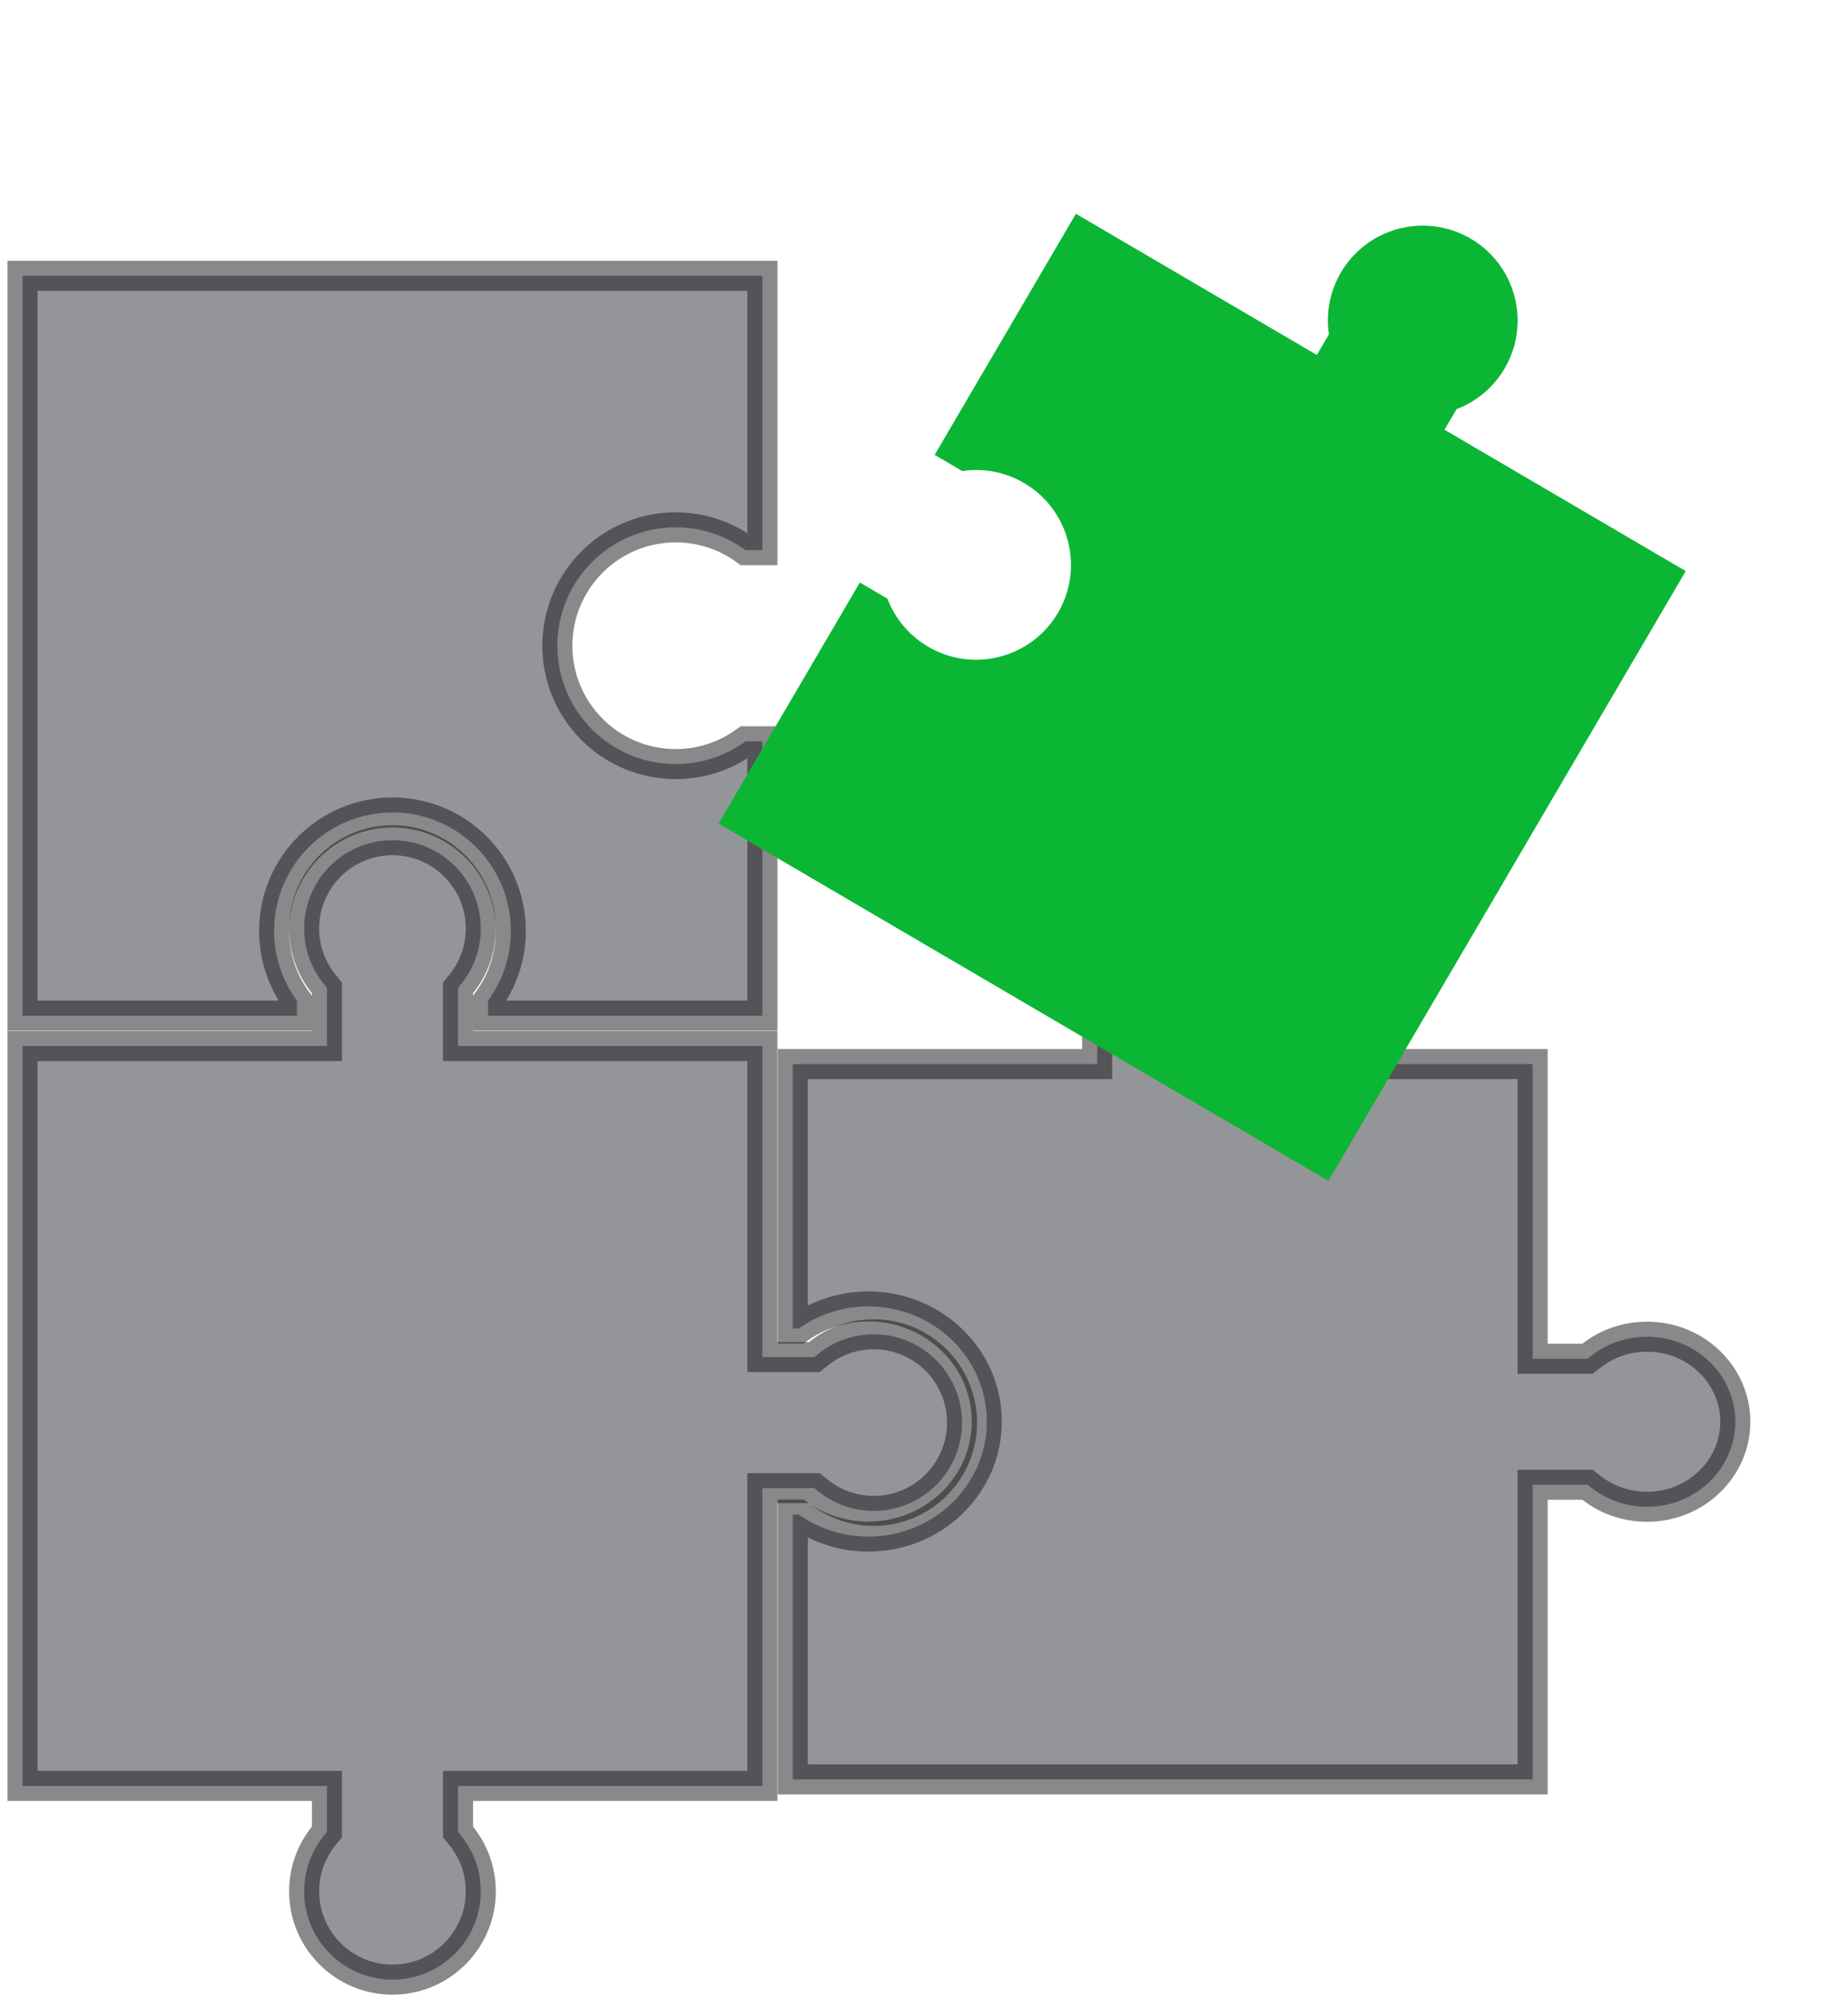 <svg width="123" height="133" viewBox="0 0 123 133" fill="none" xmlns="http://www.w3.org/2000/svg">
<path opacity="0.5" d="M20.76 69.626H21.76V68.626V66.109V65.757L21.539 65.482C20.728 64.474 20.243 63.196 20.243 61.803C20.243 58.559 22.878 55.924 26.122 55.924C29.366 55.924 32.001 58.559 32.001 61.803C32.001 63.196 31.516 64.474 30.705 65.482L30.484 65.757V66.109V68.626V69.626H31.484H50.743V89.327V90.327H51.743H53.848H54.201L54.475 90.106C55.483 89.295 56.761 88.811 58.154 88.811C61.399 88.811 64.033 91.445 64.033 94.689C64.033 97.933 61.399 100.567 58.154 100.567C56.761 100.567 55.483 100.083 54.475 99.272L54.201 99.051H53.848H51.743H50.743V100.051V118.87H31.484H30.484V119.87V121.581V121.933L30.705 122.207C31.516 123.216 32.001 124.494 32.001 125.887C32.001 129.131 29.366 131.765 26.122 131.765C22.878 131.765 20.243 129.131 20.243 125.887C20.243 124.494 20.728 123.216 21.539 122.207L21.76 121.933V121.581V119.87V118.87H20.76H1.5V69.626H20.76Z" fill="#2A2D34" stroke="#141518" stroke-width="2"/>
<path opacity="0.5" d="M53.164 88.425H52.765V70.824H72.025H73.025V69.824V67.304V66.943L72.794 66.665C71.987 65.694 71.509 64.467 71.509 63.135C71.509 60.042 74.112 57.475 77.387 57.475C80.662 57.475 83.265 60.042 83.265 63.135C83.265 64.467 82.787 65.694 81.98 66.665L81.749 66.943V67.304V69.824V70.824H82.749H102.009V89.439V90.439H103.009H105.315H105.659L105.93 90.228C106.937 89.443 108.219 88.971 109.622 88.971C112.896 88.971 115.5 91.538 115.5 94.631C115.5 97.724 112.896 100.291 109.622 100.291C108.219 100.291 106.937 99.818 105.93 99.034L105.659 98.823H105.315H103.009H102.009V99.823V118.438L52.765 118.438V100.808H53.164C54.467 101.732 56.071 102.276 57.801 102.276C62.119 102.276 65.679 98.874 65.679 94.616C65.679 90.358 62.119 86.957 57.801 86.957C56.071 86.957 54.467 87.501 53.164 88.425Z" fill="#2A2D34" stroke="#141518" stroke-width="2"/>
<path opacity="0.5" d="M50.744 36.618H49.619C48.316 35.665 46.71 35.101 44.974 35.101C40.625 35.101 37.096 38.631 37.096 42.98C37.096 47.328 40.625 50.858 44.974 50.858C46.71 50.858 48.316 50.295 49.619 49.342H50.744V67.602H32.484V66.603C33.437 65.3 34 63.694 34 61.958C34 57.609 30.47 54.079 26.122 54.079C21.773 54.079 18.244 57.609 18.244 61.958C18.244 63.694 18.807 65.3 19.76 66.603V67.602H1.5V18.358H50.744V36.618Z" fill="#2A2D34" stroke="#141518" stroke-width="2"/>
<g filter="url(#filter0_d_325_2934)">
<path fill-rule="evenodd" clip-rule="evenodd" d="M58.209 26.277L67.612 10.229L83.647 19.625L84.45 18.255C84.246 16.881 84.491 15.431 85.248 14.14C87.009 11.133 90.881 10.123 93.888 11.885C96.895 13.647 97.906 17.518 96.144 20.525C95.388 21.816 94.243 22.739 92.945 23.233L92.142 24.602L108.201 34.012L84.418 74.602L43.828 50.819L53.231 34.772L55.068 35.848C55.562 37.147 56.485 38.291 57.776 39.047C60.783 40.809 64.654 39.798 66.416 36.791C68.178 33.784 67.168 29.913 64.161 28.151C62.87 27.395 61.42 27.149 60.046 27.353L58.209 26.277Z" fill="#0BB634"/>
</g>
<defs>
<filter id="filter0_d_325_2934" x="37.829" y="4.229" width="84.373" height="84.373" filterUnits="userSpaceOnUse" color-interpolation-filters="sRGB">
<feFlood flood-opacity="0" result="BackgroundImageFix"/>
<feColorMatrix in="SourceAlpha" type="matrix" values="0 0 0 0 0 0 0 0 0 0 0 0 0 0 0 0 0 0 127 0" result="hardAlpha"/>
<feOffset dx="4" dy="4"/>
<feGaussianBlur stdDeviation="5"/>
<feComposite in2="hardAlpha" operator="out"/>
<feColorMatrix type="matrix" values="0 0 0 0 0 0 0 0 0 0 0 0 0 0 0 0 0 0 0.16 0"/>
<feBlend mode="normal" in2="BackgroundImageFix" result="effect1_dropShadow_325_2934"/>
<feBlend mode="normal" in="SourceGraphic" in2="effect1_dropShadow_325_2934" result="shape"/>
</filter>
</defs>
</svg>
